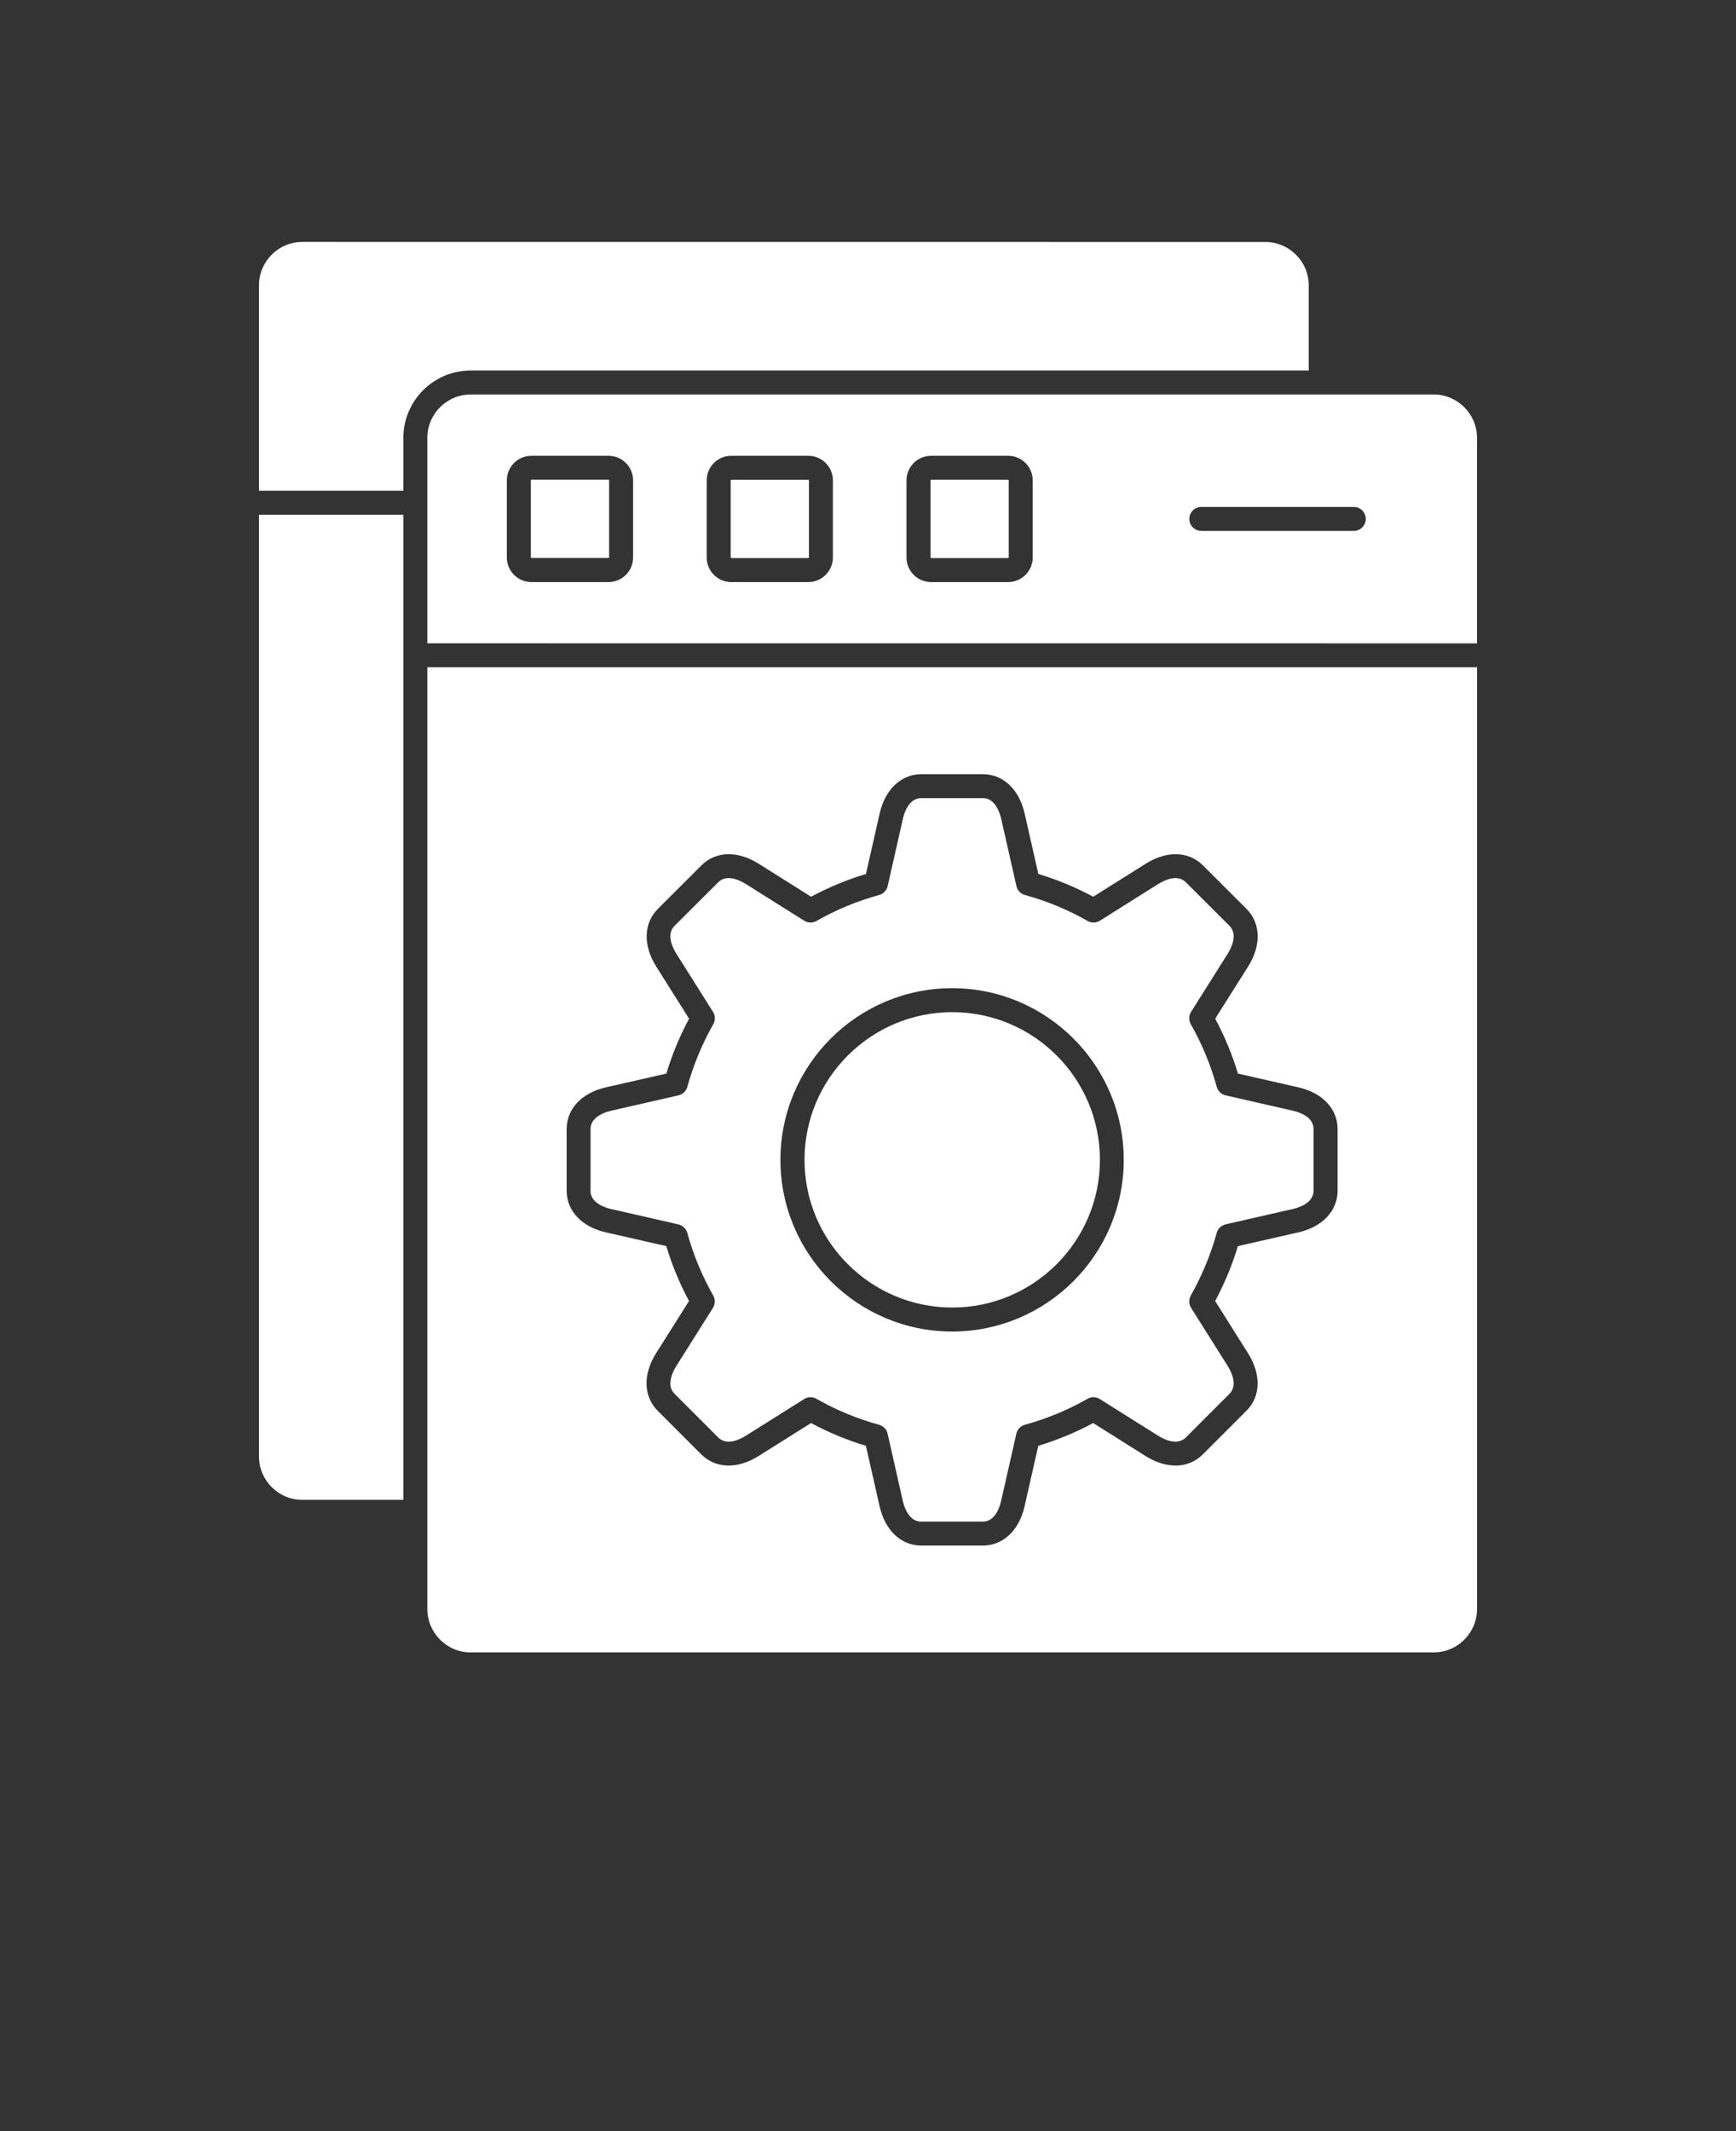 <svg xmlns="http://www.w3.org/2000/svg" version="1.1" viewBox="-5.0 -10.0 110.0 135.0">
 <rect x="-5.0" y="-10.0" width="110.0" height="135.0" fill="#333333" stroke="none"/>
 <path fill="white" d="m45.977 63.473c0-5.16 4.199-9.355 9.363-9.355 5.16 0 9.355 4.195 9.355 9.355s-4.195 9.355-9.355 9.355-9.363-4.195-9.363-9.355zm31.949-50v-5.394c0-1.516-1.234-2.75-2.75-2.75l-61.016-0.004c-1.516 0-2.75 1.234-2.75 2.75v13.012h9.148v-3.348c0-2.356 1.914-4.269 4.269-4.269h53.098zm-66.516 68.789c0 1.516 1.234 2.75 2.75 2.75h6.398v-62.406h-9.148zm22.148-61.875h-4.883c-0.02 0-0.039 0.02-0.039 0.039v4.883c0 0.02 0.02 0.039 0.039 0.039h4.883c0.02 0 0.039-0.02 0.039-0.039v-4.883c0-0.02-0.02-0.039-0.039-0.039zm-11.48 11.883h66.512v59.656c0 1.516-1.234 2.75-2.75 2.75h-61.012c-1.516 0-2.75-1.234-2.75-2.75zm8.828 33.156c0 1.281 0.953 2.293 2.488 2.641l3.824 0.871c0.363 1.199 0.844 2.367 1.441 3.477l-2.094 3.32c-0.836 1.336-0.793 2.727 0.105 3.629l2.766 2.766c0.906 0.906 2.297 0.945 3.629 0.105l3.324-2.09c1.105 0.594 2.269 1.078 3.477 1.441l0.867 3.824c0.348 1.539 1.363 2.496 2.644 2.496h3.902c1.281 0 2.297-0.957 2.644-2.496l0.867-3.824c1.207-0.363 2.371-0.848 3.477-1.441l3.32 2.09c1.336 0.84 2.727 0.801 3.629-0.105l2.766-2.766c0.902-0.902 0.941-2.289 0.105-3.629l-2.09-3.32c0.602-1.121 1.082-2.289 1.441-3.477l3.824-0.871c1.535-0.348 2.492-1.359 2.492-2.641v-3.906c0-1.281-0.953-2.293-2.488-2.641l-3.824-0.871c-0.363-1.199-0.844-2.367-1.441-3.477l2.094-3.32c0.832-1.336 0.793-2.727-0.109-3.633l-2.762-2.758c-0.906-0.906-2.297-0.945-3.629-0.105l-3.324 2.09c-1.105-0.594-2.269-1.078-3.477-1.441l-0.867-3.824c-0.348-1.539-1.363-2.496-2.644-2.496h-3.902c-1.281 0-2.297 0.957-2.644 2.496l-0.867 3.824c-1.207 0.363-2.371 0.848-3.477 1.441l-3.32-2.09c-1.336-0.84-2.727-0.801-3.629 0.105l-2.766 2.762c-0.898 0.906-0.938 2.297-0.105 3.633l2.09 3.316c-0.598 1.109-1.078 2.277-1.441 3.477l-3.824 0.871c-1.535 0.348-2.492 1.359-2.492 2.641zm15.312-45.035h-4.883c-0.02 0-0.035 0.02-0.035 0.039v4.883c0 0.023 0.016 0.039 0.035 0.039h4.883c0.02 0 0.039-0.02 0.039-0.039v-4.883c0-0.02-0.02-0.039-0.039-0.039zm42.371-2.648v13.012l-66.512-0.004v-13.012c0-1.516 1.234-2.75 2.75-2.75h61.012c1.516 0 2.75 1.234 2.75 2.75zm-53.473 2.688c0-0.859-0.699-1.559-1.559-1.559h-4.883c-0.859 0-1.559 0.699-1.559 1.559v4.883c0 0.859 0.699 1.559 1.559 1.559h4.883c0.859 0 1.559-0.699 1.559-1.559zm12.66 0c0-0.859-0.699-1.559-1.559-1.559h-4.883c-0.855 0-1.555 0.699-1.555 1.559v4.883c0 0.859 0.695 1.559 1.555 1.559h4.883c0.859 0 1.559-0.699 1.559-1.559zm12.66 0c0-0.859-0.695-1.559-1.555-1.559h-4.883c-0.859 0-1.559 0.699-1.559 1.559v4.883c0 0.859 0.699 1.559 1.559 1.559h4.883c0.855 0 1.555-0.699 1.555-1.559zm21.105 2.441c0-0.418-0.34-0.758-0.758-0.758h-9.664c-0.418 0-0.758 0.34-0.758 0.758 0 0.418 0.34 0.758 0.758 0.758h9.664c0.418 0 0.758-0.34 0.758-0.758zm-22.66-2.481h-4.883c-0.02 0-0.039 0.02-0.039 0.039v4.883c0 0.02 0.02 0.039 0.039 0.039h4.883c0.016 0 0.035-0.02 0.035-0.039v-4.883c0-0.023-0.02-0.039-0.035-0.039zm-26.461 45.035v-3.906c0-0.777 0.914-1.07 1.309-1.16l4.262-0.973c0.273-0.062 0.488-0.27 0.562-0.539 0.379-1.379 0.934-2.715 1.645-3.969 0.137-0.242 0.133-0.543-0.02-0.781l-2.328-3.695c-0.215-0.344-0.656-1.203-0.109-1.754l2.766-2.758c0.551-0.551 1.406-0.109 1.746 0.105l3.703 2.328c0.238 0.148 0.535 0.156 0.781 0.016 1.242-0.711 2.578-1.262 3.969-1.645 0.27-0.074 0.477-0.289 0.539-0.562l0.965-4.262c0.09-0.395 0.383-1.312 1.164-1.312h3.902c0.781 0 1.074 0.918 1.164 1.312l0.965 4.262c0.062 0.273 0.27 0.488 0.539 0.562 1.391 0.383 2.727 0.934 3.969 1.645 0.242 0.141 0.543 0.133 0.781-0.016l3.703-2.328c0.34-0.215 1.195-0.656 1.746-0.105l2.762 2.758c0.551 0.555 0.109 1.414-0.105 1.754l-2.328 3.695c-0.148 0.238-0.156 0.535-0.02 0.781 0.715 1.254 1.266 2.59 1.645 3.969 0.074 0.27 0.289 0.477 0.562 0.539l4.262 0.973c0.395 0.09 1.309 0.379 1.309 1.16v3.906c0 0.777-0.914 1.07-1.309 1.16l-4.262 0.973c-0.273 0.062-0.488 0.27-0.562 0.539-0.375 1.363-0.93 2.699-1.645 3.973-0.137 0.242-0.129 0.543 0.02 0.777l2.328 3.695c0.215 0.344 0.652 1.203 0.105 1.75l-2.766 2.766c-0.551 0.551-1.406 0.109-1.746-0.105l-3.703-2.328c-0.238-0.148-0.535-0.156-0.781-0.016-1.242 0.711-2.578 1.262-3.969 1.645-0.27 0.074-0.477 0.289-0.539 0.562l-0.965 4.262c-0.09 0.395-0.383 1.312-1.164 1.312h-3.902c-0.781 0-1.074-0.918-1.164-1.312l-0.965-4.262c-0.062-0.273-0.27-0.488-0.539-0.562-1.391-0.383-2.727-0.934-3.969-1.645-0.117-0.066-0.246-0.102-0.375-0.102-0.141 0-0.281 0.039-0.402 0.117l-3.703 2.328c-0.344 0.215-1.195 0.656-1.746 0.105l-2.766-2.766c-0.547-0.547-0.105-1.406 0.105-1.746l2.328-3.695c0.148-0.238 0.156-0.535 0.02-0.781-0.711-1.254-1.266-2.59-1.645-3.969-0.074-0.27-0.289-0.477-0.562-0.539l-4.262-0.973c-0.395-0.09-1.309-0.379-1.309-1.16zm12.031-1.953c0 5.996 4.883 10.875 10.879 10.875 6 0 10.875-4.879 10.875-10.875s-4.879-10.875-10.875-10.875c-5.996 0-10.879 4.879-10.879 10.875z"/>
</svg>